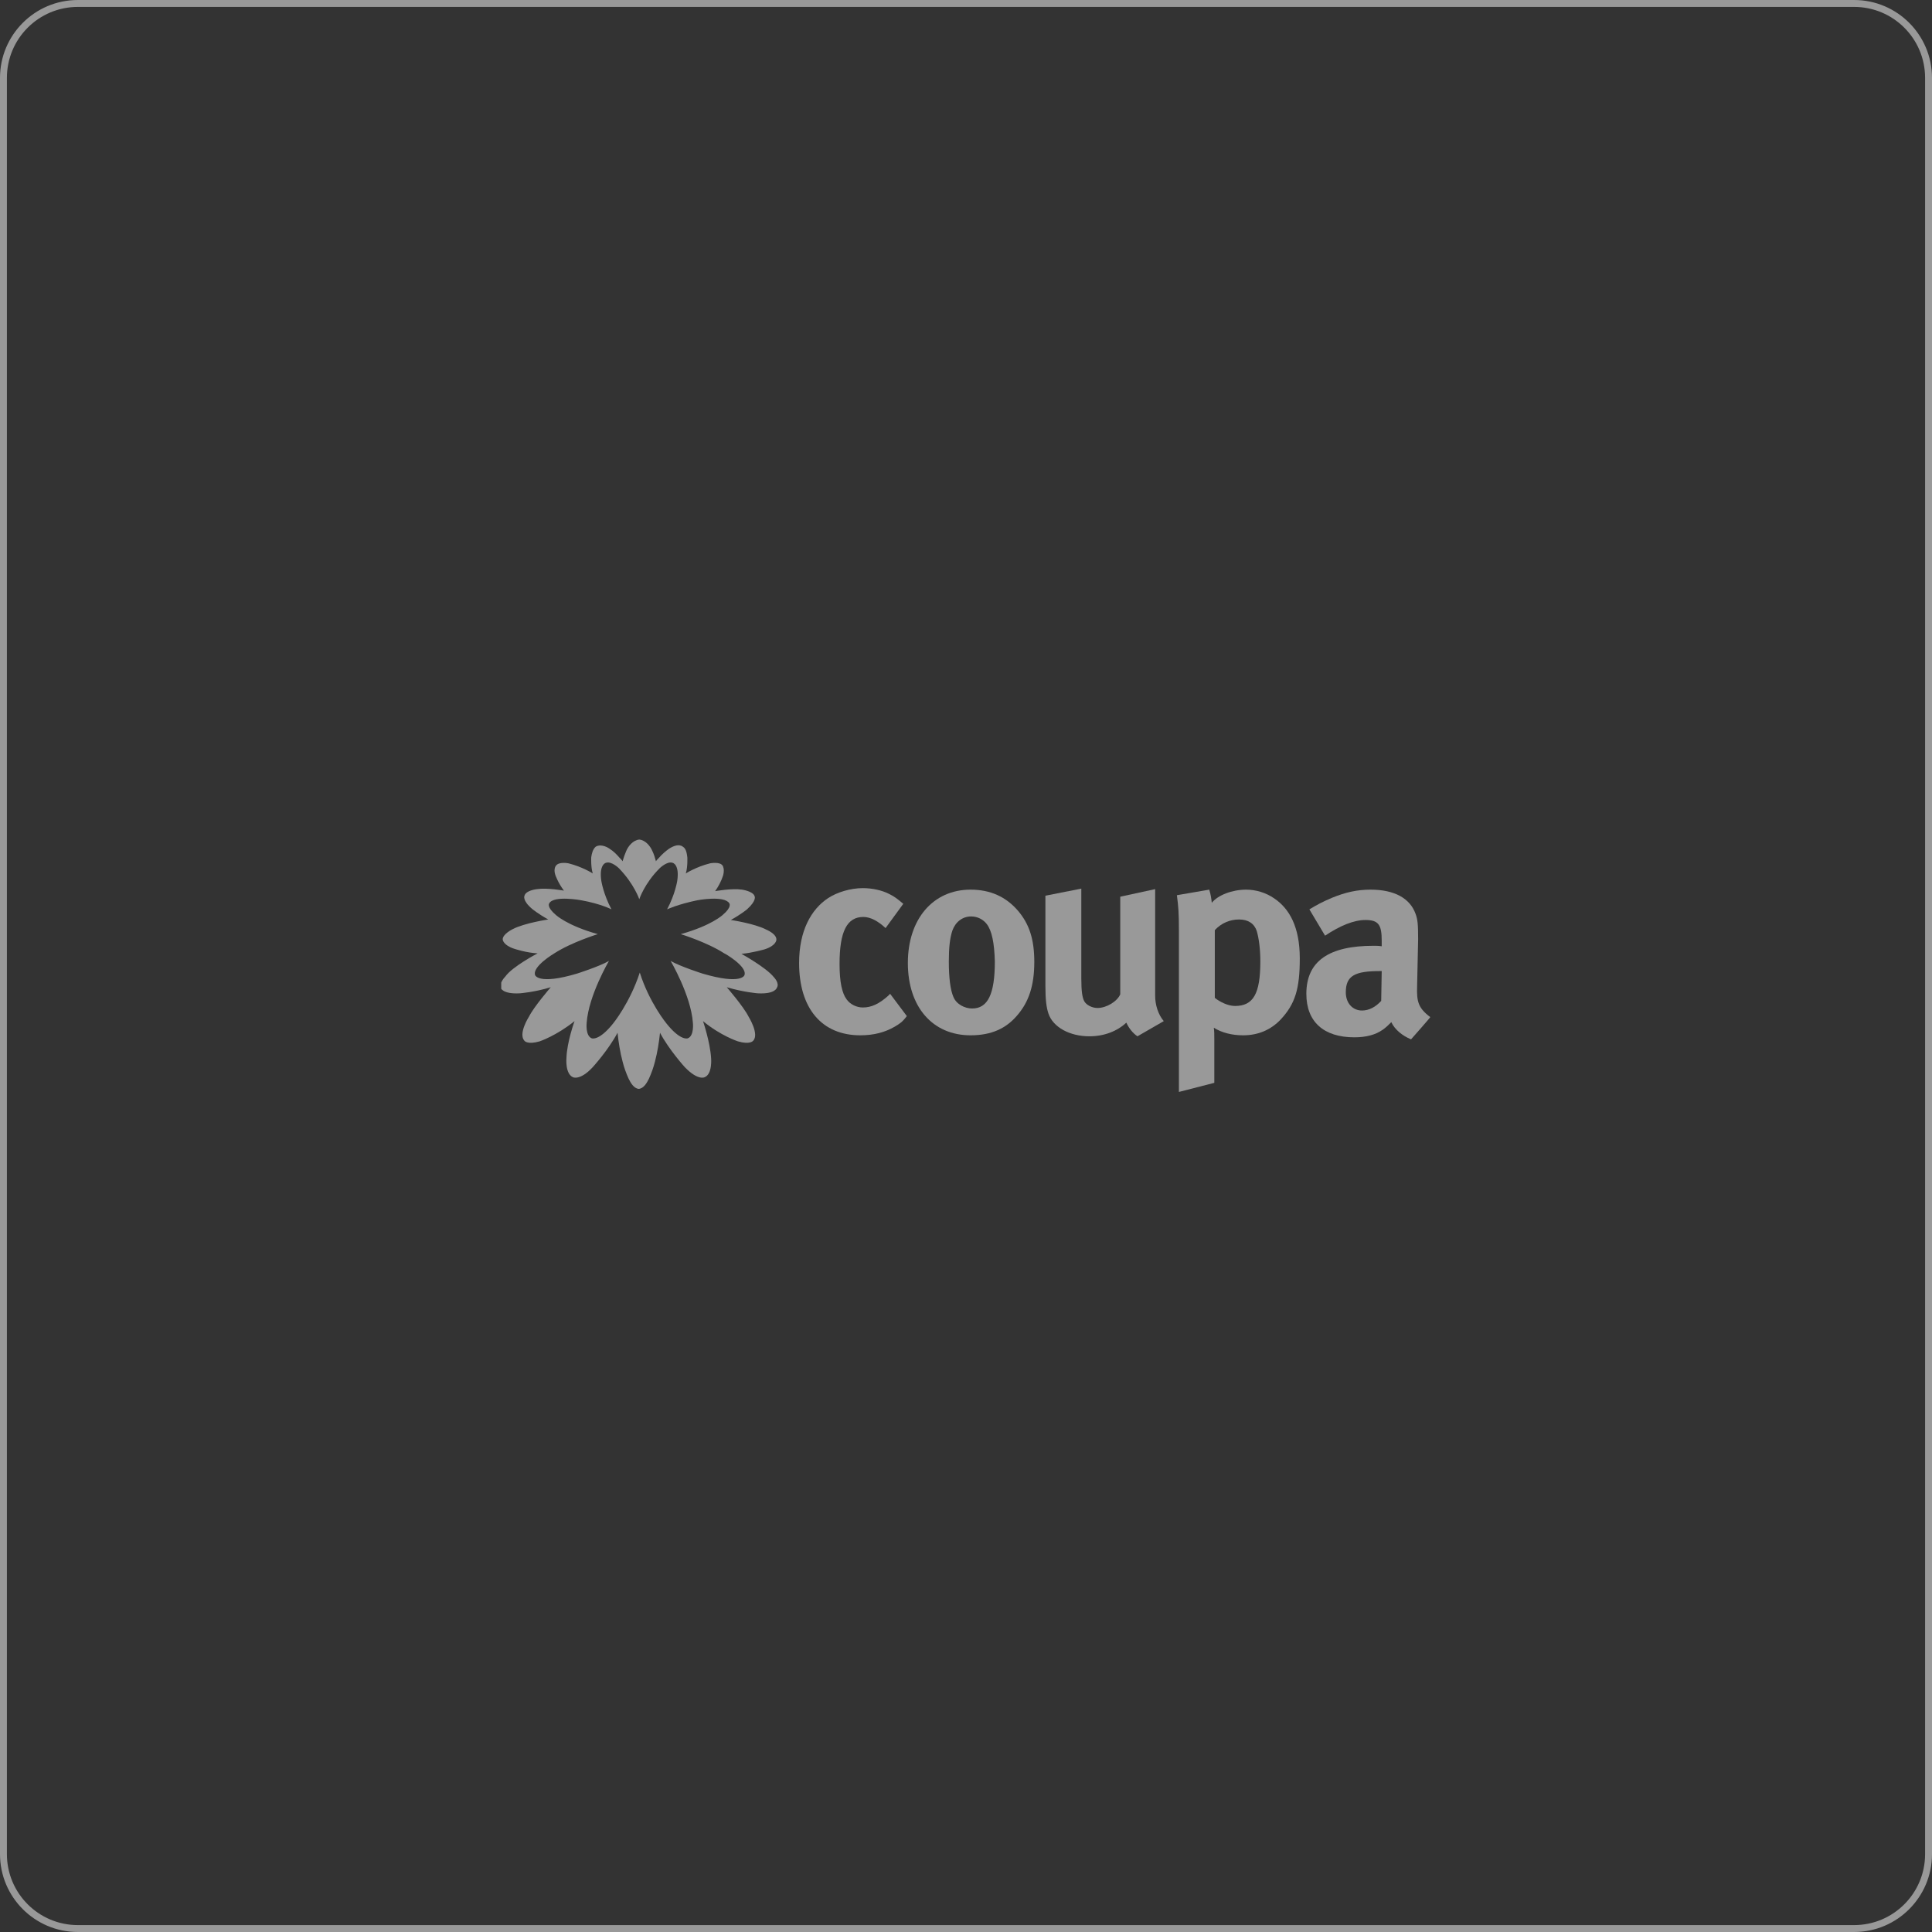 <?xml version="1.0" encoding="utf-8"?>
<svg xmlns="http://www.w3.org/2000/svg" fill="none" height="100%" overflow="visible" preserveAspectRatio="none" style="display: block;" viewBox="0 0 140 140" width="100%">
<rect x="0" y="0" width="140" height="140" fill="#333333" stroke="none"/>
<g id="Frame 2147236734">
<path d="M5.645 0.25H134.355C137.335 0.25 139.75 2.665 139.75 5.645V134.355C139.75 137.335 137.335 139.75 134.355 139.75H5.645C2.665 139.75 0.25 137.335 0.25 134.355V5.645C0.25 2.665 2.665 0.25 5.645 0.25Z" stroke="white" stroke-opacity="0.5" stroke-width="0.5"/>
<g clip-path="url(#clip0_0_47499)" id="Coupa Logo 1">
<g id="Group">
<g id="Group_2">
<path d="M64.832 74.398C64.136 74.802 63.33 75.022 62.34 75.022C59.555 75.022 57.906 73.079 57.906 69.781C57.906 67.435 58.785 65.896 59.995 65.09C60.654 64.65 61.644 64.357 62.523 64.357C63.183 64.357 63.916 64.504 64.466 64.797C64.832 64.98 65.015 65.127 65.455 65.493L64.172 67.252C63.623 66.739 63.073 66.446 62.56 66.446C61.387 66.446 60.837 67.472 60.837 69.854C60.837 71.173 61.021 71.98 61.35 72.419C61.607 72.786 62.084 73.006 62.523 73.006C63.146 73.006 63.696 72.749 64.356 72.163L64.502 72.016L65.712 73.629C65.382 74.069 65.199 74.179 64.832 74.398Z" fill="white" fill-opacity="0.5" id="Vector"/>
<path d="M73.666 73.629C72.897 74.508 71.87 75.022 70.331 75.022C67.583 75.022 65.787 72.969 65.787 69.781C65.787 66.592 67.619 64.467 70.331 64.467C71.76 64.467 72.897 64.98 73.776 66.006C74.582 66.959 74.949 68.058 74.949 69.707C74.949 71.43 74.546 72.639 73.666 73.629ZM71.504 66.959C71.247 66.629 70.844 66.409 70.368 66.409C69.745 66.409 69.232 66.812 69.012 67.435C68.829 67.985 68.755 68.681 68.755 69.671C68.755 70.844 68.865 71.723 69.085 72.236C69.305 72.786 69.928 73.079 70.441 73.079C71.577 73.079 72.09 72.053 72.09 69.671C72.054 68.315 71.87 67.435 71.504 66.959Z" fill="white" fill-opacity="0.5" id="Vector_2"/>
<path d="M82.424 75.094C82.094 74.874 81.801 74.507 81.618 74.104C80.958 74.727 80.005 75.094 78.942 75.094C77.513 75.094 76.304 74.434 75.974 73.445C75.827 73.005 75.754 72.455 75.754 71.429V64.906L78.356 64.393V70.916C78.356 71.832 78.429 72.309 78.576 72.565C78.723 72.822 79.126 73.042 79.529 73.042C80.189 73.042 80.958 72.565 81.178 72.052V64.979L83.707 64.429V72.162C83.707 72.822 83.927 73.518 84.33 73.995L82.424 75.094Z" fill="white" fill-opacity="0.5" id="Vector_3"/>
<path d="M92.794 73.885C92.098 74.618 91.182 75.022 90.082 75.022C89.276 75.022 88.543 74.838 87.957 74.472C87.994 74.692 87.994 75.022 87.994 75.315V78.466L85.428 79.126V67.435C85.428 66.116 85.392 65.713 85.282 64.87L87.627 64.467C87.737 64.833 87.774 65.09 87.81 65.42C88.25 64.87 89.276 64.467 90.302 64.467C90.999 64.467 91.732 64.687 92.318 65.09C93.417 65.823 94.187 67.142 94.187 69.451C94.187 71.65 93.857 72.749 92.794 73.885ZM91.072 67.472C90.889 66.922 90.449 66.629 89.789 66.629C89.13 66.629 88.507 66.886 88.03 67.399V72.309C88.397 72.603 88.983 72.896 89.496 72.896C90.815 72.896 91.329 72.016 91.329 69.671C91.329 68.755 91.219 67.985 91.072 67.472Z" fill="white" fill-opacity="0.5" id="Vector_4"/>
<path d="M102.25 75.315C101.627 75.058 101.077 74.618 100.82 74.069C100.637 74.252 100.417 74.472 100.197 74.618C99.684 74.985 98.988 75.168 98.145 75.168C95.909 75.168 94.663 74.032 94.663 72.016C94.663 69.634 96.313 68.535 99.538 68.535C99.721 68.535 99.904 68.535 100.124 68.571V68.168C100.124 67.032 99.904 66.666 98.951 66.666C98.108 66.666 97.119 67.069 96.019 67.802L94.883 65.896C95.433 65.566 95.836 65.346 96.532 65.053C97.522 64.65 98.365 64.467 99.318 64.467C101.04 64.467 102.176 65.09 102.579 66.226C102.726 66.629 102.763 66.959 102.763 68.058L102.689 71.467C102.653 72.566 102.763 73.043 103.642 73.702C103.679 73.702 102.25 75.315 102.25 75.315ZM100.014 70.367C98.182 70.367 97.522 70.697 97.522 71.906C97.522 72.713 98.035 73.226 98.695 73.226C99.208 73.226 99.684 72.969 100.087 72.529L100.124 70.367H100.014Z" fill="white" fill-opacity="0.5" id="Vector_5"/>
</g>
<path d="M56.073 70.806C55.523 70.11 53.727 69.12 53.727 69.12C54.534 69.047 55.413 68.79 55.413 68.79C56.22 68.534 56.256 68.131 56.256 68.131C56.33 67.691 55.523 67.361 55.523 67.361C54.68 66.921 52.958 66.665 52.958 66.665C53.691 66.262 54.131 65.895 54.131 65.895C54.864 65.235 54.68 64.942 54.68 64.942C54.57 64.576 53.764 64.466 53.764 64.466C53.031 64.356 51.822 64.576 51.822 64.576C52.262 63.953 52.408 63.403 52.408 63.403C52.518 62.963 52.372 62.743 52.372 62.743C52.188 62.413 51.455 62.56 51.455 62.56C50.429 62.817 49.696 63.293 49.696 63.293C49.843 62.817 49.806 62.12 49.806 62.12C49.77 61.864 49.733 61.497 49.476 61.351C49.183 61.131 48.78 61.314 48.487 61.497C48.23 61.681 47.974 61.901 47.754 62.157C47.717 62.194 47.534 62.377 47.534 62.413C47.461 62.157 47.388 61.901 47.278 61.681C47.131 61.314 46.764 60.874 46.325 60.838C45.885 60.874 45.518 61.314 45.372 61.681C45.262 61.937 45.189 62.157 45.115 62.413C45.115 62.377 44.932 62.194 44.895 62.157C44.675 61.901 44.456 61.681 44.162 61.497C43.906 61.314 43.466 61.167 43.173 61.351C42.953 61.534 42.88 61.864 42.843 62.12C42.843 62.12 42.806 62.817 42.953 63.293C42.953 63.293 42.22 62.817 41.194 62.56C41.194 62.56 40.498 62.413 40.278 62.743C40.278 62.743 40.094 62.963 40.241 63.403C40.241 63.403 40.424 63.953 40.864 64.539C40.864 64.539 39.655 64.319 38.922 64.429C38.922 64.429 38.116 64.502 38.006 64.906C38.006 64.906 37.822 65.235 38.555 65.858C38.555 65.858 38.995 66.225 39.728 66.628C39.728 66.628 38.006 66.885 37.163 67.324C37.163 67.324 36.393 67.691 36.43 68.094C36.43 68.094 36.466 68.497 37.273 68.754C37.273 68.754 38.152 69.047 38.959 69.083C38.959 69.083 37.126 70.036 36.613 70.769C36.613 70.769 36.173 71.209 36.283 71.576C36.283 71.576 36.393 72.052 37.676 71.979C37.676 71.979 38.702 71.905 39.911 71.539C39.911 71.539 38.702 72.931 38.335 73.664C38.335 73.664 37.529 74.91 38.006 75.424C38.006 75.424 38.225 75.717 39.105 75.46C39.105 75.46 40.314 75.057 41.634 73.994C41.634 73.994 41.084 75.497 41.047 76.67C41.047 76.67 40.937 77.806 41.524 78.062C41.524 78.062 42.037 78.319 42.953 77.329C42.953 77.329 44.089 76.083 44.749 74.837C44.822 75.534 44.932 76.23 45.115 76.926C45.225 77.366 45.372 77.769 45.555 78.172C45.702 78.465 45.922 78.868 46.288 78.905C46.654 78.868 46.874 78.465 47.021 78.172C47.204 77.769 47.351 77.366 47.461 76.926C47.644 76.23 47.754 75.534 47.827 74.837C48.487 76.083 49.623 77.329 49.623 77.329C50.576 78.319 51.052 78.062 51.052 78.062C51.639 77.842 51.529 76.67 51.529 76.67C51.455 75.497 50.942 73.994 50.942 73.994C52.225 75.057 53.471 75.46 53.471 75.46C54.35 75.717 54.57 75.424 54.57 75.424C55.047 74.947 54.241 73.664 54.241 73.664C53.874 72.931 52.665 71.539 52.665 71.539C53.911 71.905 54.9 71.979 54.9 71.979C56.183 72.052 56.293 71.576 56.293 71.576C56.513 71.246 56.073 70.806 56.073 70.806ZM53.947 70.659C53.947 70.659 53.764 71.392 50.906 70.549C50.906 70.549 49.293 70.036 48.597 69.633C48.597 69.633 50.063 72.125 50.209 74.104C50.209 74.104 50.319 75.057 49.843 75.24C49.843 75.24 49.33 75.46 48.304 74.177C48.304 74.177 47.058 72.675 46.361 70.476C45.628 72.712 44.419 74.177 44.419 74.177C43.393 75.46 42.88 75.24 42.88 75.24C42.403 75.057 42.513 74.104 42.513 74.104C42.66 72.125 44.126 69.633 44.126 69.633C43.429 70.036 41.817 70.549 41.817 70.549C38.995 71.392 38.775 70.659 38.775 70.659C38.555 70.036 40.168 69.083 40.168 69.083C41.414 68.277 43.319 67.691 43.319 67.691C41.084 67.068 40.278 66.298 40.278 66.298C39.581 65.712 39.801 65.455 39.801 65.455C40.131 64.869 42.11 65.235 42.11 65.235C43.539 65.492 44.309 65.895 44.309 65.895C43.723 64.796 43.576 63.843 43.576 63.843C43.393 62.633 43.906 62.523 43.906 62.523C44.309 62.377 44.859 62.927 44.859 62.927C45.958 64.063 46.325 65.162 46.325 65.162C46.325 65.162 46.691 64.026 47.791 62.927C47.791 62.927 48.34 62.377 48.743 62.523C48.743 62.523 49.257 62.633 49.073 63.843C49.073 63.843 48.927 64.796 48.34 65.895C48.34 65.895 49.11 65.529 50.539 65.235C50.539 65.235 52.481 64.869 52.848 65.455C52.848 65.455 53.068 65.712 52.372 66.298C52.372 66.298 51.565 67.068 49.33 67.691C49.33 67.691 51.236 68.277 52.481 69.083C52.518 69.083 54.167 70.036 53.947 70.659Z" fill="white" fill-opacity="0.5" id="Vector_6"/>
</g>
</g>
</g>
<defs>
<clipPath id="clip0_0_47499">
<rect fill="white" height="18.324" transform="translate(36.321 60.838)" width="67.359"/>
</clipPath>
</defs>
</svg>